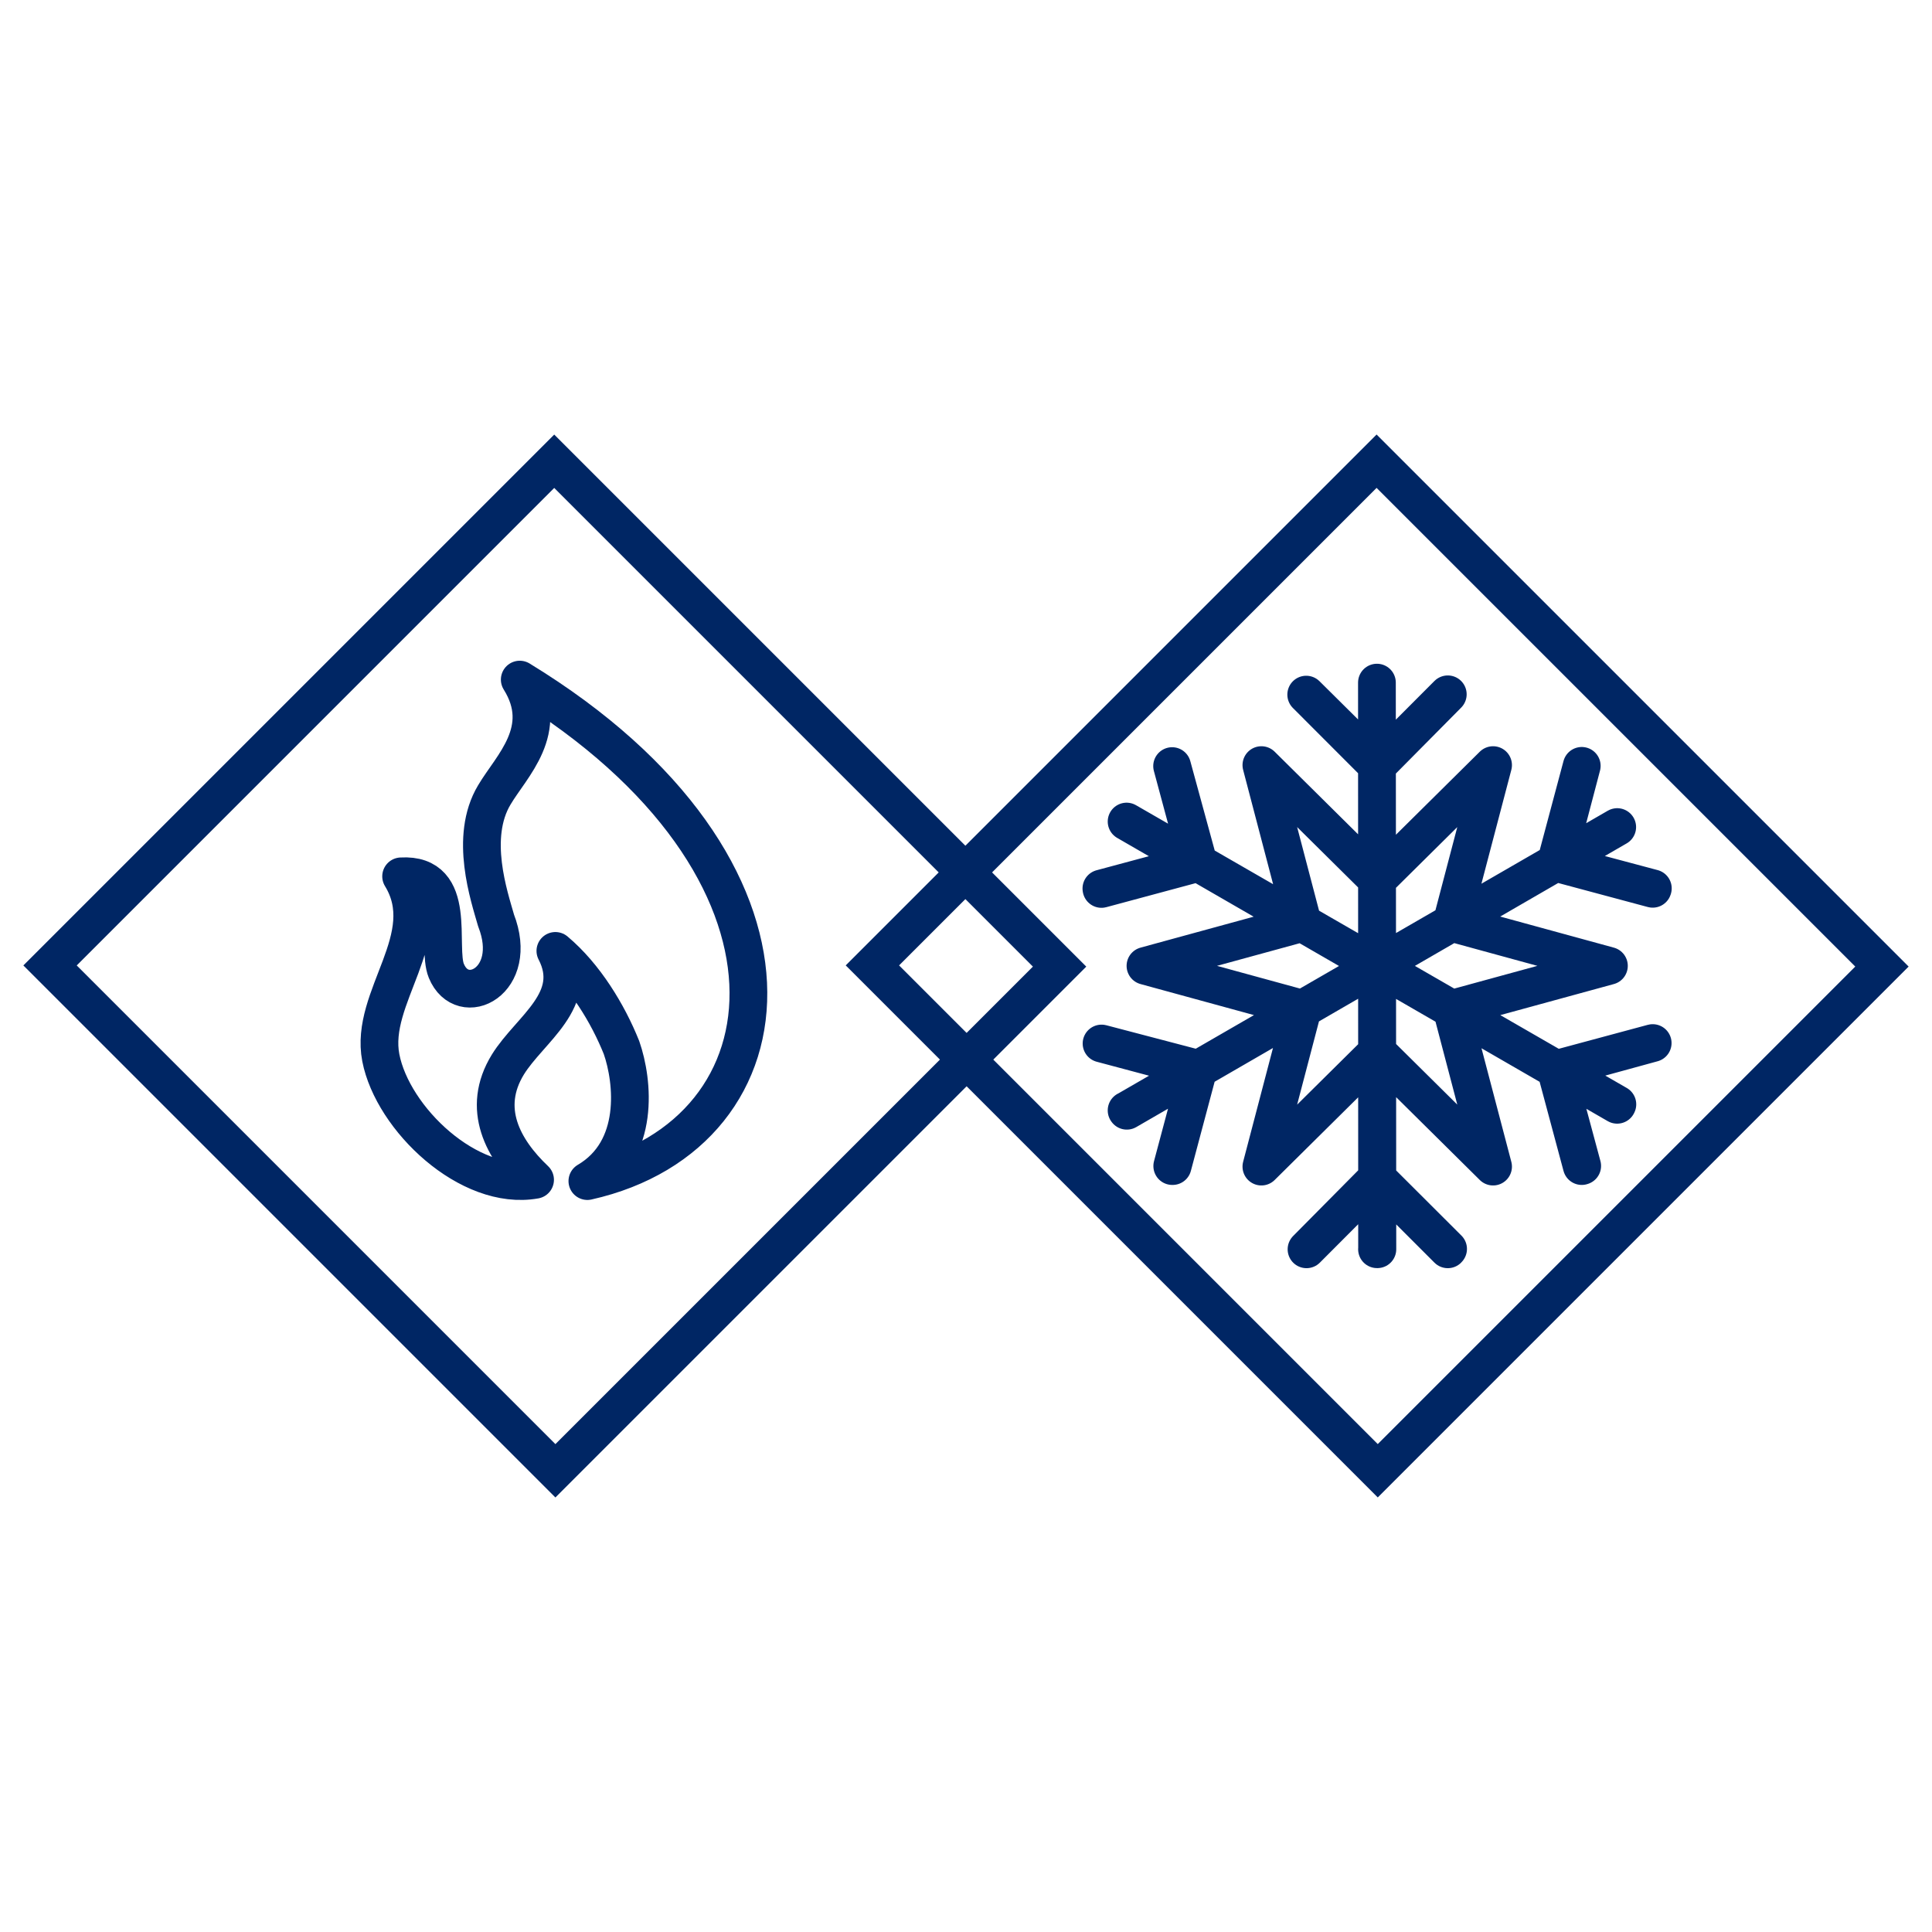 <?xml version="1.0" encoding="UTF-8"?><svg id="Layer_1" xmlns="http://www.w3.org/2000/svg" viewBox="0 0 256 256"><defs><style>.cls-1{stroke-linecap:round;stroke-linejoin:round;}.cls-1,.cls-2{fill:none;stroke:#002664;stroke-width:5px;}</style></defs><path class="cls-1" d="m73.59,126c3.37,6.51-3.37,10.33-6.29,15.05-3.59,5.84-.67,11.23,3.6,15.28-8.76,1.57-18.87-8.09-20.44-16.17-1.57-8.09,7.64-15.95,2.69-24.04,7.64-.45,4.66,9.29,5.99,12.52,2.12,5.16,9.74,1.41,6.59-6.68-.89-3.15-3.6-11.01-.23-16.63,2.25-3.82,7.53-8.62,3.37-15.28,40.87,24.95,36.85,60.2,8.96,66.45,7.03-4.13,6.09-13.2,4.52-17.7-1.8-4.49-4.85-9.52-8.76-12.8Z"/><rect class="cls-2" x="26.28" y="80.65" width="94.48" height="94.7" transform="translate(-68.98 89.48) rotate(-45)"/><rect class="cls-2" x="135.24" y="80.65" width="94.48" height="94.7" transform="translate(-37.06 166.52) rotate(-45)"/><path class="cls-1" d="m206.16,114.33l3.43-12.85-3.37,12.82,12.79,3.41-.02.06-12.83-3.44Zm-50.83,40.17l3.42-12.82-12.79-3.41,12.85,3.37-3.43,12.87h-.05Zm-6.05-7.36l65.01-37.55-64.98,37.59-.03-.05Zm56.86-5.47l12.85-3.46-12.78,3.5,3.44,12.78-.06.02-3.44-12.83Zm-60.2-23.94l12.81-3.44-3.44-12.78,3.5,12.82-12.86,3.46v-.05Zm3.34-8.87l65.03,37.47-.03.06-65-37.53Zm33.19,47.31l-9.35,9.37,9.35-9.44,9.41,9.39-.04.05-9.37-9.37Zm-9.39-64.13l9.41,9.33,9.35-9.37-9.36,9.45-9.4-9.41Zm9.39,73.49l-.02-75.08.06,75.08h-.05Zm15.37-10.95l-5.49-20.9,20.84-5.7-20.84-5.7,5.49-20.9-15.35,15.2-15.35-15.2,5.48,20.9-20.84,5.7,20.84,5.7-5.48,20.9,15.35-15.2,15.35,15.2Z"/></svg>